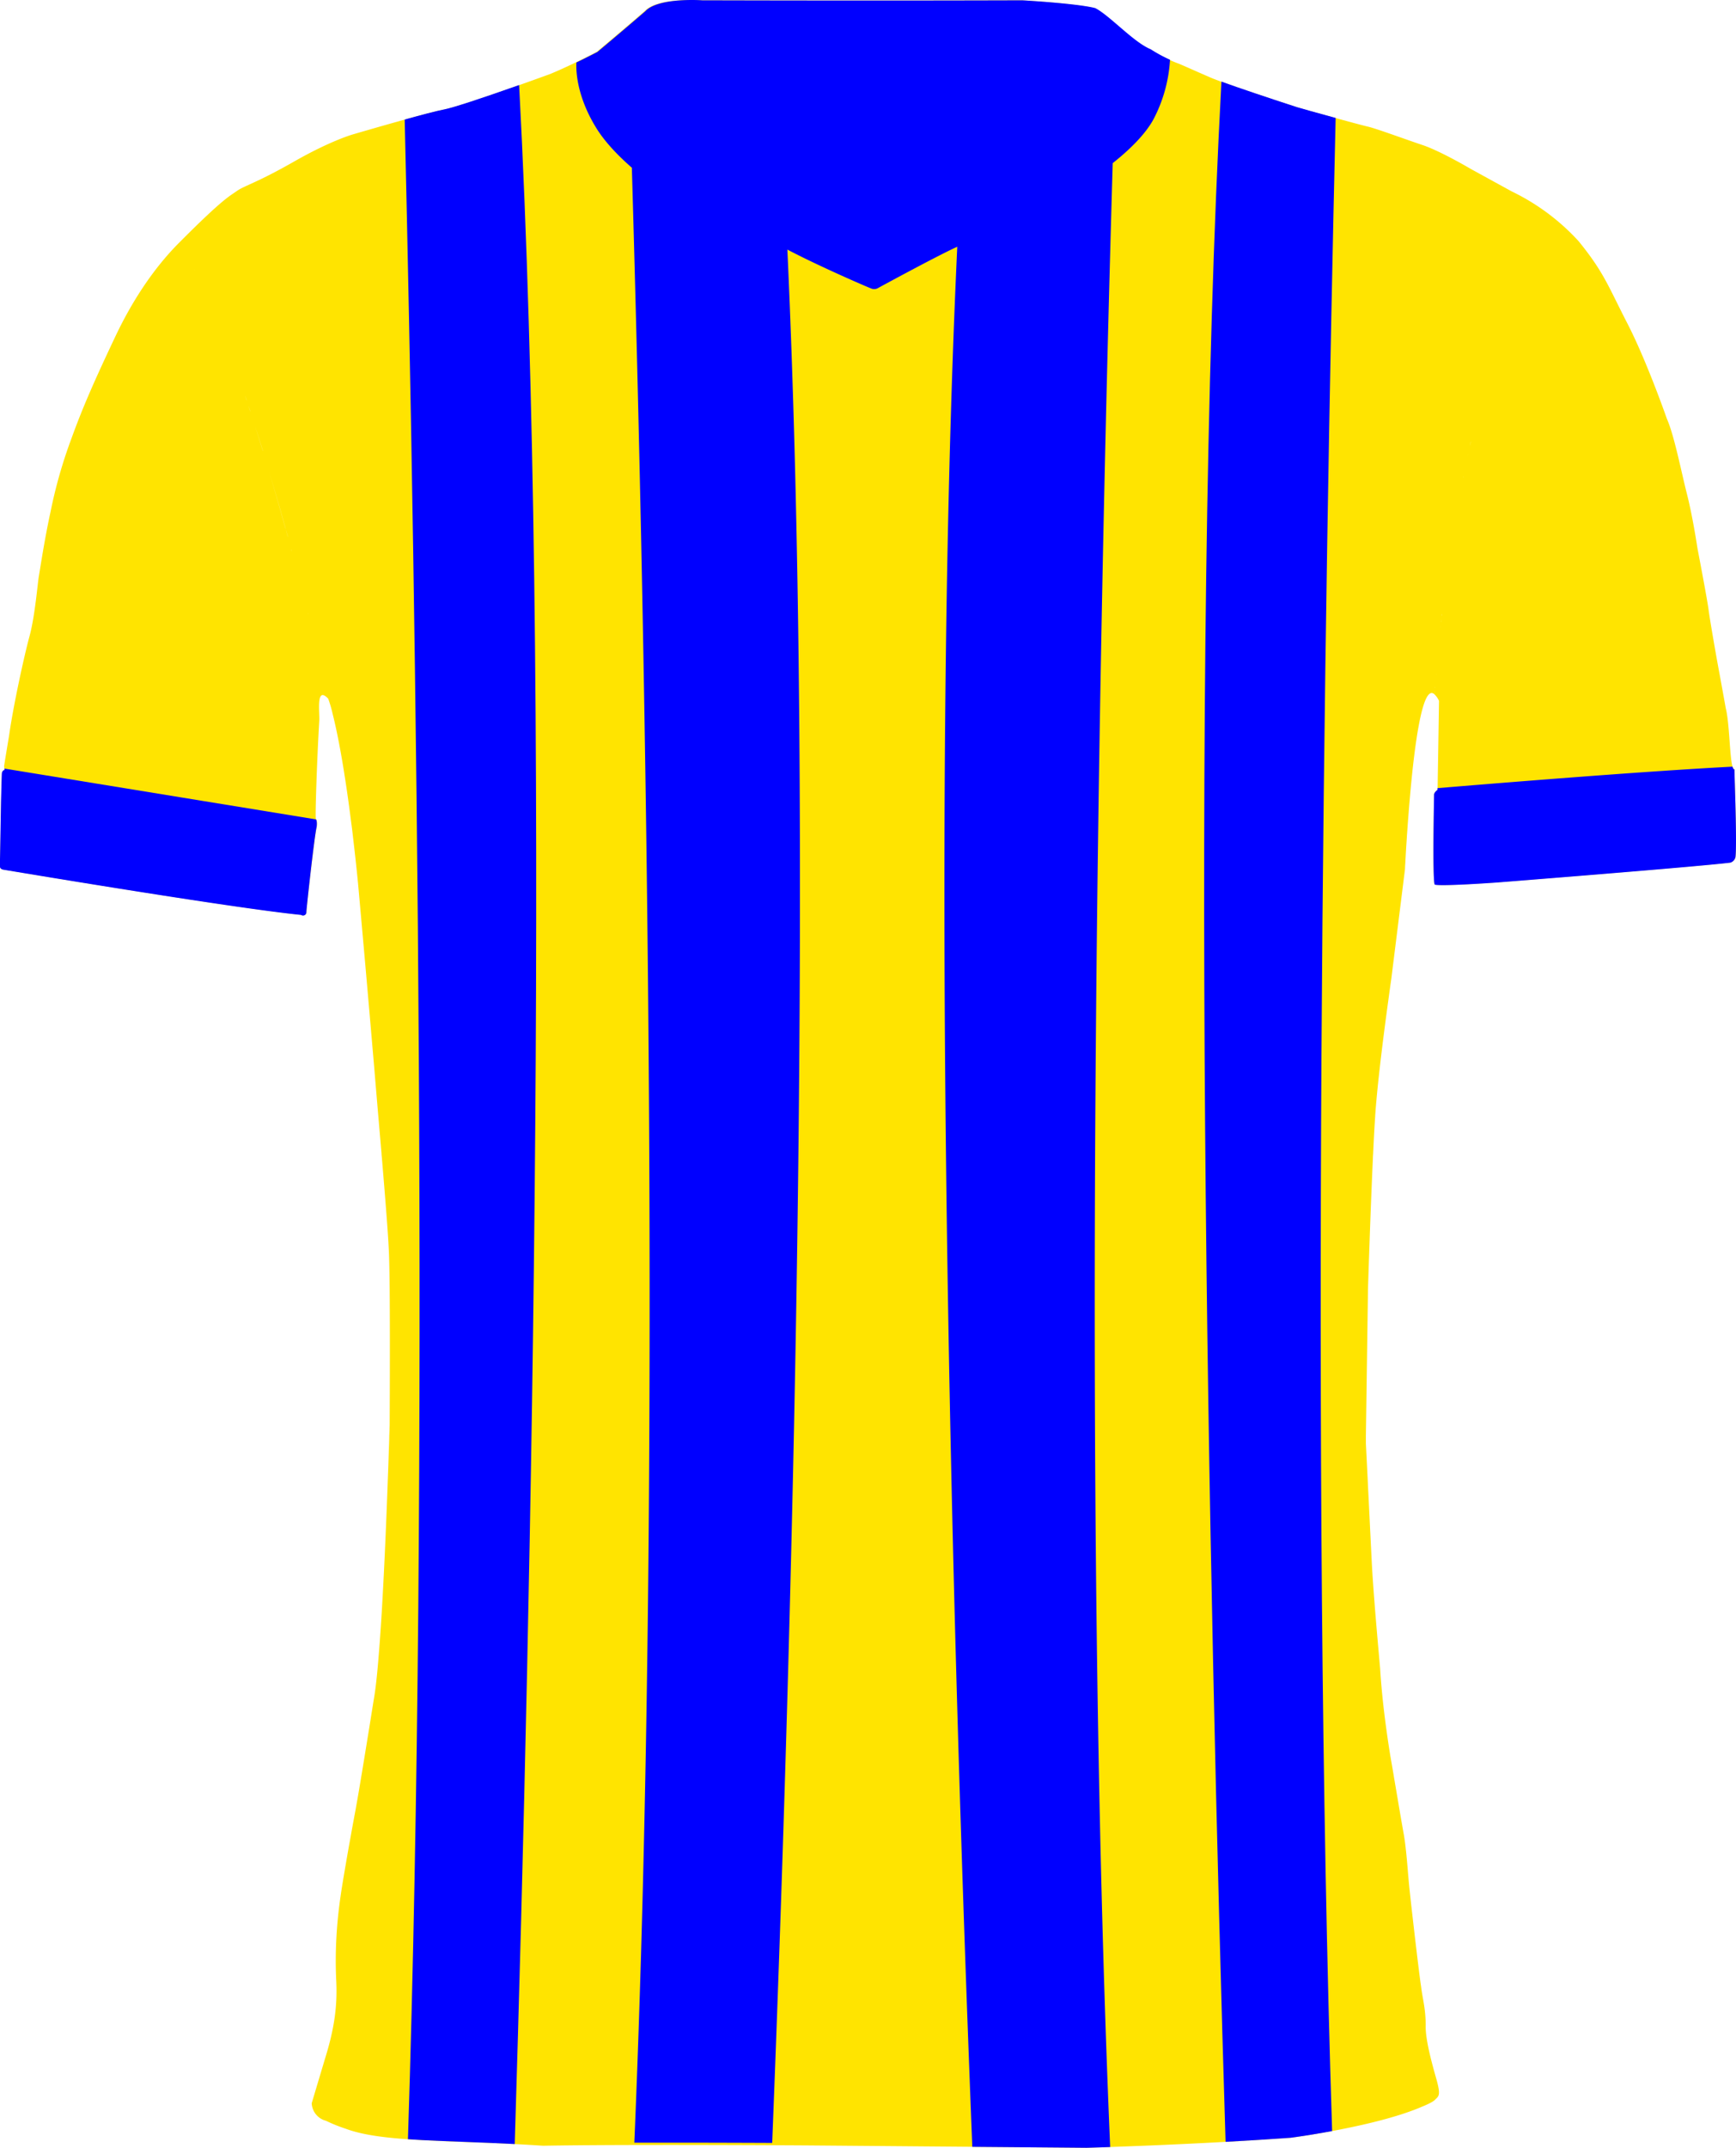 <svg id="Layer_1" data-name="Layer 1" xmlns="http://www.w3.org/2000/svg" viewBox="0 0 743.13 918.74"><defs><style>.cls-1{fill:#ffe400;}.cls-2{fill:blue;}</style></defs><title>Greek Superliga</title><path class="cls-1" d="M742.46,329.07c-.33,0-.6-.42-.83-1.19-1.25-4.22-1.25-18.57-2.9-25-1.17-6.67-3.75-20.58-3.75-20.58s-3-16.83-3.58-21.42-4.75-26.25-4.75-26.25-2-13.42-4.5-23.25-5.46-25.16-8.61-32.25c0,0-8.56-24.58-16.89-40.75s-10-21.79-20.86-35.17a93.45,93.45,0,0,0-8-7.78h0a94.35,94.35,0,0,0-20.66-13.55l-17.32-9.5-1.06-.61c-3.25-1.88-13.35-7.57-19.79-9.72-7.75-2.59-19.87-7.09-23.54-7.92s-27.83-7.5-30.25-8.25-30.69-10-36.94-12.69S504.54,27.12,503.94,27c-1.13-.44-2.27-.91-3.38-1.42a62.25,62.25,0,0,1-8.27-4.49l-.16-.07q-.57-.24-1.17-.54l-.25-.13c-.38-.2-.76-.42-1.15-.65l-.21-.12-1.15-.75-.7-.48-.07,0c-1.17-.83-2.38-1.75-3.6-2.74l-.16-.12-1.17-1-.12-.09c-1.86-1.55-3.73-3.18-5.54-4.71l0,0-1.35-1.14-.23-.19c-.95-.79-1.87-1.54-2.76-2.21l-.29-.22-1-.72-.36-.24c-.31-.22-.61-.42-.91-.61l-.29-.18c-.39-.24-.77-.46-1.13-.64l-.91-.22h0C459.06,1.36,437.31.13,437.31.13s-54.69.21-137,0a76.7,76.7,0,0,0-11.13.16h0l-.84.09h-.11c-4.83.54-9.8,1.75-12.21,4.36-8.83,7.66-20.54,17.45-20.54,17.45s-4,2.11-9,4.51h0c-3.59,1.73-7.67,3.61-11.09,5,0,0-37.42,13.67-45.34,15.17s-39.16,10.67-39.16,10.67-9.42,2.66-25.17,11.66q-2.5,1.42-4.67,2.6c-12.21,6.68-16.87,7.89-19.66,9.9-3.13,2.25-5.67,3-24.8,22.21-8.18,8.22-18.2,21-27.2,40s-14,30.38-18.75,43.5a205.08,205.08,0,0,0-9,31.5c-2.63,12-4.5,24.75-5,27.5s-1.65,17.08-4,25.71-7,30-8.75,42.54c0,0-1.93,11.5-2.12,13a2.47,2.47,0,0,0,.17,1.06c.12.43.18.74-.32.71a1.84,1.84,0,0,0-.75,1.39c-.08.94-.35,11.87-.35,11.87l-.44,25v2.92S-.19,371.8,1.81,372c0,0,97.07,16.29,127.07,19.29a1.44,1.44,0,0,0,2-.29,1.47,1.47,0,0,0,.29-1.05c.15-2.53,3.42-32.28,4.42-36.37,0,0,.29-2.3-.3-3.15a.25.25,0,0,0-.08-.1c-.35-.38.46-25.38,1.46-42,.23-3.77-1.52-15.12,3.83-9.46a55.54,55.54,0,0,1,1.77,5.94c0,.16.05.25.05.25h0c1.23,4.84,3,12.89,5,25.41.1.7.21,1.4.33,2.13q.44,2.75.87,5.77c.55,3.77,1.11,7.86,1.67,12.3.17,1.23.33,2.5.5,3.79l.06.49q.45,3.81.92,7.94c.54,4.67,1.08,9.65,1.6,15,0,0,1.46,16.22,3.11,34.82,1.21,13.79,2.52,28.87,3.44,39.62.1,1.17.2,2.28.29,3.34.16,1.83.29,3.48.41,4.92.05.65.11,1.32.17,2,.42,5,.92,11,1.48,17.41.13,1.64.29,3.31.42,5,.25,2.76.48,5.59.73,8.41,0,.64.1,1.28.16,1.92,1.36,16.28,2.67,32.43,3,40.26.15,3.29.25,9.09.32,16,.2,22.68,0,57.63,0,57.63s0,.62-.06,1.76c0,.84-.05,2-.11,3.33,0,1.87-.12,4.21-.21,6.93-.1,3.21-.23,6.94-.39,11.05-.07,2-.15,4.16-.23,6.36-.06,1.63-.13,3.3-.19,5-.13,3.33-.27,6.79-.42,10.33-.5,11.94-1.12,24.78-1.83,36.53-1,15.86-2.1,29.73-3.4,36.71,0,0-2.48,15.64-4.81,29.71-.19,1.17-.39,2.33-.58,3.47-.42,2.54-.83,5-1.21,7.19-.21,1.29-.44,2.51-.64,3.63-.28,1.64-.53,3.08-.76,4.25-.58,3.1-1.23,6.61-1.87,10.22-.31,1.72-.63,3.46-.94,5.2-.66,3.74-1.29,7.44-1.85,10.74-.65,3.84-1.19,7.16-1.5,9.42q-1.35,9.15-1.83,18.39t0,18.61c.42,10.29-.89,19.81-4.71,32.12l-5.83,19.49a8.13,8.13,0,0,0,6.13,7.51,67.34,67.34,0,0,0,8.5,3.42c16.14,6,44.83,4.62,84.41,7.25,36-.66,114.21-.13,114.21-.13l118.29,1s44.4-1.21,87.4-4.27c0,0,36.81-4.77,56.5-13.37,0,0,4.25-1.66,5.4-2.88,1.5-1.58,2.68-1.56.56-9s-4.77-17.31-4.52-22.94c-.09-7.64-1.34-11-2-16.62-.32-1.84-1.42-10.79-2.53-20.19-1.18-10.13-2.39-20.79-2.64-23.64-.12-1.2-.23-2.62-.37-4.17-.28-3.32-.59-7.23-1-10.74-.2-1.9-.43-3.69-.68-5.2-.06-.4-.11-.77-.19-1.13-.38-2.08-1.31-7.47-2.31-13.34-.19-1.2-.4-2.42-.61-3.63-.43-2.49-.85-5-1.23-7.19-.2-1.24-.39-2.41-.58-3.47-.58-3.43-1-5.75-1-5.75-2-12.46-3.64-25.31-4.39-37.62,0,0-1-11.09-2-23.05-.67-8.28-1.32-17-1.59-22.7-.18-3.51-.41-8.43-.69-13.83-.16-3.33-.33-6.84-.51-10.33-.07-1.68-.15-3.35-.25-5-.11-2.2-.21-4.34-.3-6.36-.23-4.46-.41-8.36-.56-11.05-.12-2.43-.19-3.88-.19-3.88l0-3,.05-3.33.85-59.39v-.23s1-32,2.11-56.07c0-.65.06-1.29.1-1.92.14-3,.27-5.8.41-8.41.11-1.78.19-3.46.3-5s.16-2.74.25-3.93c.29-4,.73-8.64,1.23-13.48.25-2.27.5-4.59.77-6.92.12-1.11.25-2.23.39-3.34,1.07-9.05,2.25-17.92,3.13-24.3.77-5.74,1.31-9.46,1.31-9.46l.73-5.86,5.12-41s0-.83.11-2.32c.1-1.81.25-4.6.46-8,.1-1.28.18-2.66.27-4.12.06-.89.14-1.81.19-2.75.22-3,.47-6.29.74-9.69q.25-2.9.51-5.88c.06-.71.14-1.42.2-2.13.13-1.37.27-2.75.4-4.12,2.06-20.28,5.29-40,9.77-35.67,0-.5.08-1,.11-1.57,0,.54-.07,1.07-.11,1.57A9.1,9.1,0,0,1,616,299.8l-.6,37.27v.73s-1.48,1-1.48,2.15-.75,36,.25,38.37c2.27.86,26.35-.86,26.35-.86s85.71-6.73,100.23-8.52a3.23,3.23,0,0,0,2.17-2.3C743.63,361.55,742.46,331.73,742.46,329.07ZM132,262.75c0,.12.07.24.1.36-.07-.26-.14-.52-.2-.78C132,262.47,132,262.61,132,262.75Zm-9.79-36.66c-2.6-9.34-5.38-19-8.3-28.6.71,2.35,1.42,4.7,2.11,7C118.22,211.8,120.29,219,122.25,226.09Zm2.64,9.56c-.07-.25-.14-.5-.2-.75C124.75,235.15,124.82,235.4,124.89,235.65Zm-.77-2.8-.57-2.09Zm-.89-3.26c-.29-1-.58-2.06-.86-3.1C122.65,227.53,122.94,228.56,123.23,229.59Zm-9.36-32.39-1.2-3.92Zm-1.32-4.31q-1.67-5.4-3.36-10.73Q110.89,187.49,112.55,192.89Zm-3.91-12.44-.78-2.43Zm-1.49-4.6c-.24-.74-.49-1.48-.73-2.22C106.66,174.37,106.91,175.11,107.15,175.85Zm-1.53-4.63c-.22-.67-.44-1.33-.67-2C105.18,169.89,105.4,170.55,105.62,171.22ZM104,166.38c-.18-.51-.35-1-.53-1.54C103.64,165.35,103.81,165.87,104,166.38Zm-2-5.94-.06-.16ZM78.55,107l-.4-.65Zm21.83,49.11-.36-1Zm-1.59-4.38-.39-1.07Zm-1.65-4.44-.32-.84Zm-1.84-4.79,0-.12Zm-6.66-16-.3-.67ZM87,122.92l-.33-.71Zm-3.57-7.27c-.12-.25-.25-.48-.38-.73C83.19,115.17,83.32,115.4,83.44,115.65Zm-1.6-3-.47-.86Zm-1.62-2.87-.48-.83Zm52.36,155.1,0,.19ZM665.3,98.75l-.61.85ZM662.37,103a.36.36,0,0,0-.07.1A.36.36,0,0,1,662.37,103ZM660,106.74l-.55.9Zm-2.72,4.62a.41.41,0,0,0,0,.09A.41.41,0,0,1,657.27,111.36ZM655,115.48c-.15.27-.3.55-.44.83C654.73,116,654.88,115.75,655,115.48Zm-4.62,9.37-.3.67Zm-4,9.32-.18.45Zm-1.6,4-.36.92Zm-1.65,4.38-.27.73Zm-1.78,4.95c-.06.17-.11.34-.17.51C641.24,147.88,641.29,147.71,641.35,147.54Zm-1.4,4.13L639.5,153Zm-1.39,4.27-.45,1.45Zm-1.49,4.8-.27.91Zm-1.46,5c-.17.58-.33,1.15-.49,1.73C635.28,166.86,635.44,166.29,635.61,165.71Zm-1.2,4.27c-.18.63-.35,1.26-.52,1.9C634.06,171.24,634.23,170.61,634.41,170Zm-1.19,4.42-.48,1.79Zm-1.49,5.75-.45,1.85Zm-1.05,4.33-.48,2Zm-1,4.42c-.14.63-.29,1.26-.43,1.89C629.35,190.16,629.5,189.53,629.64,188.9Zm-3.21,14.93c-.1.46-.19.93-.28,1.39.05-.23.09-.46.14-.69S626.38,204.06,626.43,203.83Zm2-9.69c-.11.51-.22,1-.34,1.54C628.24,195.17,628.35,194.65,628.46,194.14Zm-1.09,5.11-.3,1.44Zm-13,95.08c0-.19,0-.39,0-.59C614.43,293.94,614.42,294.14,614.4,294.33Zm.14-1.92,0-.4Zm.14-1.87,0-.38Zm.16-2c0-.09,0-.17,0-.25C614.85,288.37,614.85,288.46,614.84,288.54Zm.17-2.05s0-.08,0-.13S615,286.45,615,286.49Zm2.25-23.06c0-.22,0-.45.07-.68s.08-.63.11-.94C617.38,262.35,617.32,262.9,617.26,263.43Zm-1,9.61h0Zm.21-2.06.06-.61Zm.25-2.39c0-.34.07-.67.1-1C616.77,267.92,616.73,268.25,616.7,268.59Zm.27-2.51c0-.49.1-1,.16-1.47C617.07,265.1,617,265.59,617,266.08Zm8.79-58.88c-.14.71-.27,1.42-.41,2.13C625.49,208.62,625.62,207.91,625.76,207.2Zm-.64,3.33c-.17.92-.35,1.85-.52,2.77C624.77,212.38,625,211.45,625.12,210.53Zm-.59,3.17c-2,10.77-3.61,21.25-4.95,31.07C620.92,235,622.55,224.47,624.53,213.7Zm-5,31.39c-.13.9-.25,1.79-.36,2.68C619.29,246.88,619.41,246,619.54,245.09Zm-.47,3.49-.3,2.29Zm-.44,3.43c-.09.66-.17,1.31-.25,2C618.46,253.32,618.54,252.67,618.63,252Zm-.43,3.39c-.07.58-.14,1.14-.2,1.71C618.06,256.54,618.13,256,618.2,255.4Zm-.39,3.27c-.06.53-.13,1.07-.19,1.6C617.68,259.74,617.75,259.2,617.81,258.67Z"/><path class="cls-2" d="M218.08,37.82c-10.93,3.84-23.74,8.17-28,9-3.11.59-9.84,2.37-16.84,4.31C178.17,261.68,184,626,174.63,915.05q2.9.21,6,.37c11.35.61,24.62.92,39.71,1.7,7.34-239.28,15.46-625.83,1.88-880.74Z"/><path class="cls-2" d="M555.21,45.84c-1.65-.51-15.36-5-25.88-8.64-2.38-.83-4.59-1.61-6.47-2.29-13.67,254.55-5.57,641.44,1.77,881.26,9-.49,18.47-1.07,27.84-1.74,0,0,5.92-.76,14.27-2.24l3.5-.63c-9.25-288.77-3.41-651.48,1.51-861.11C564.34,48.43,556.53,46.25,555.21,45.84Z"/><path class="cls-2" d="M468.83,3.46l-.92-.22a18.2,18.2,0,0,1,.39,12.92c-3.08,15.66-30,29.41-30,29.41l-63,35.5L324.13,54a117.1,117.1,0,0,1-26-16.37,116.86,116.86,0,0,0,26,16.37L375.3,81.07l63-35.5s26.92-13.75,30-29.41a18.2,18.2,0,0,0-.39-12.92C459.37,1.36,437.62.13,437.62.13s-54.69.21-137,0a76.7,76.7,0,0,0-11.13.16h0C284.33.79,278.86,2,276.29,4.76c-8.83,7.66-20.54,17.45-20.54,17.45s-4,2.11-9,4.51c-.15,2.22-.42,13.63,8.54,28.1,3.65,5.9,9.28,11.78,15.19,16.93,6.23,213.85,12.92,565,1.06,844.77l14.7,0c16.67,0,32.87.06,44.31.11,8.63-217.86,18.1-558.16,6.5-809.87,12.72,6.72,34.1,16,35.74,16.58a3.25,3.25,0,0,0,2.83,0s23.84-13,33.5-17.5l.66-.31c-11.78,252.19-2.24,594.3,6.43,812.78l43.27.36,5.59.05s3.76-.1,10.16-.32c-12-281.22-5.16-634.85,1.09-848.62,6.53-5.17,14-12.13,17.66-19.15a62.71,62.71,0,0,0,6.87-25.07,63.53,63.53,0,0,1-8.27-4.49C485.27,18.09,475,6.59,468.83,3.46Z"/><path class="cls-2" d="M1.85,328.75c.13.43.19.74-.31.71a1.91,1.91,0,0,0-.75,1.39c-.08.94-.35,11.87-.35,11.87l-.44,25v2.92s-.19,1.22,1.81,1.43c0,0,97.06,16.29,127.06,19.29a1.46,1.46,0,0,0,2-.29,1.51,1.51,0,0,0,.28-1.05c.16-2.53,3.41-32.28,4.41-36.37,0,0,.31-2.3-.29-3.15Z"/><path class="cls-2" d="M742.47,329.13c-.34,0-.61-.42-.84-1.19-38.9,2-104.74,7.4-126.27,9.19v.73s-1.48,1-1.48,2.15-.74,36,.26,38.37c2.26.86,26.35-.86,26.35-.86s85.72-6.73,100.24-8.52a3.22,3.22,0,0,0,2.15-2.3C743.62,361.61,742.47,331.79,742.47,329.13Z"/></svg>